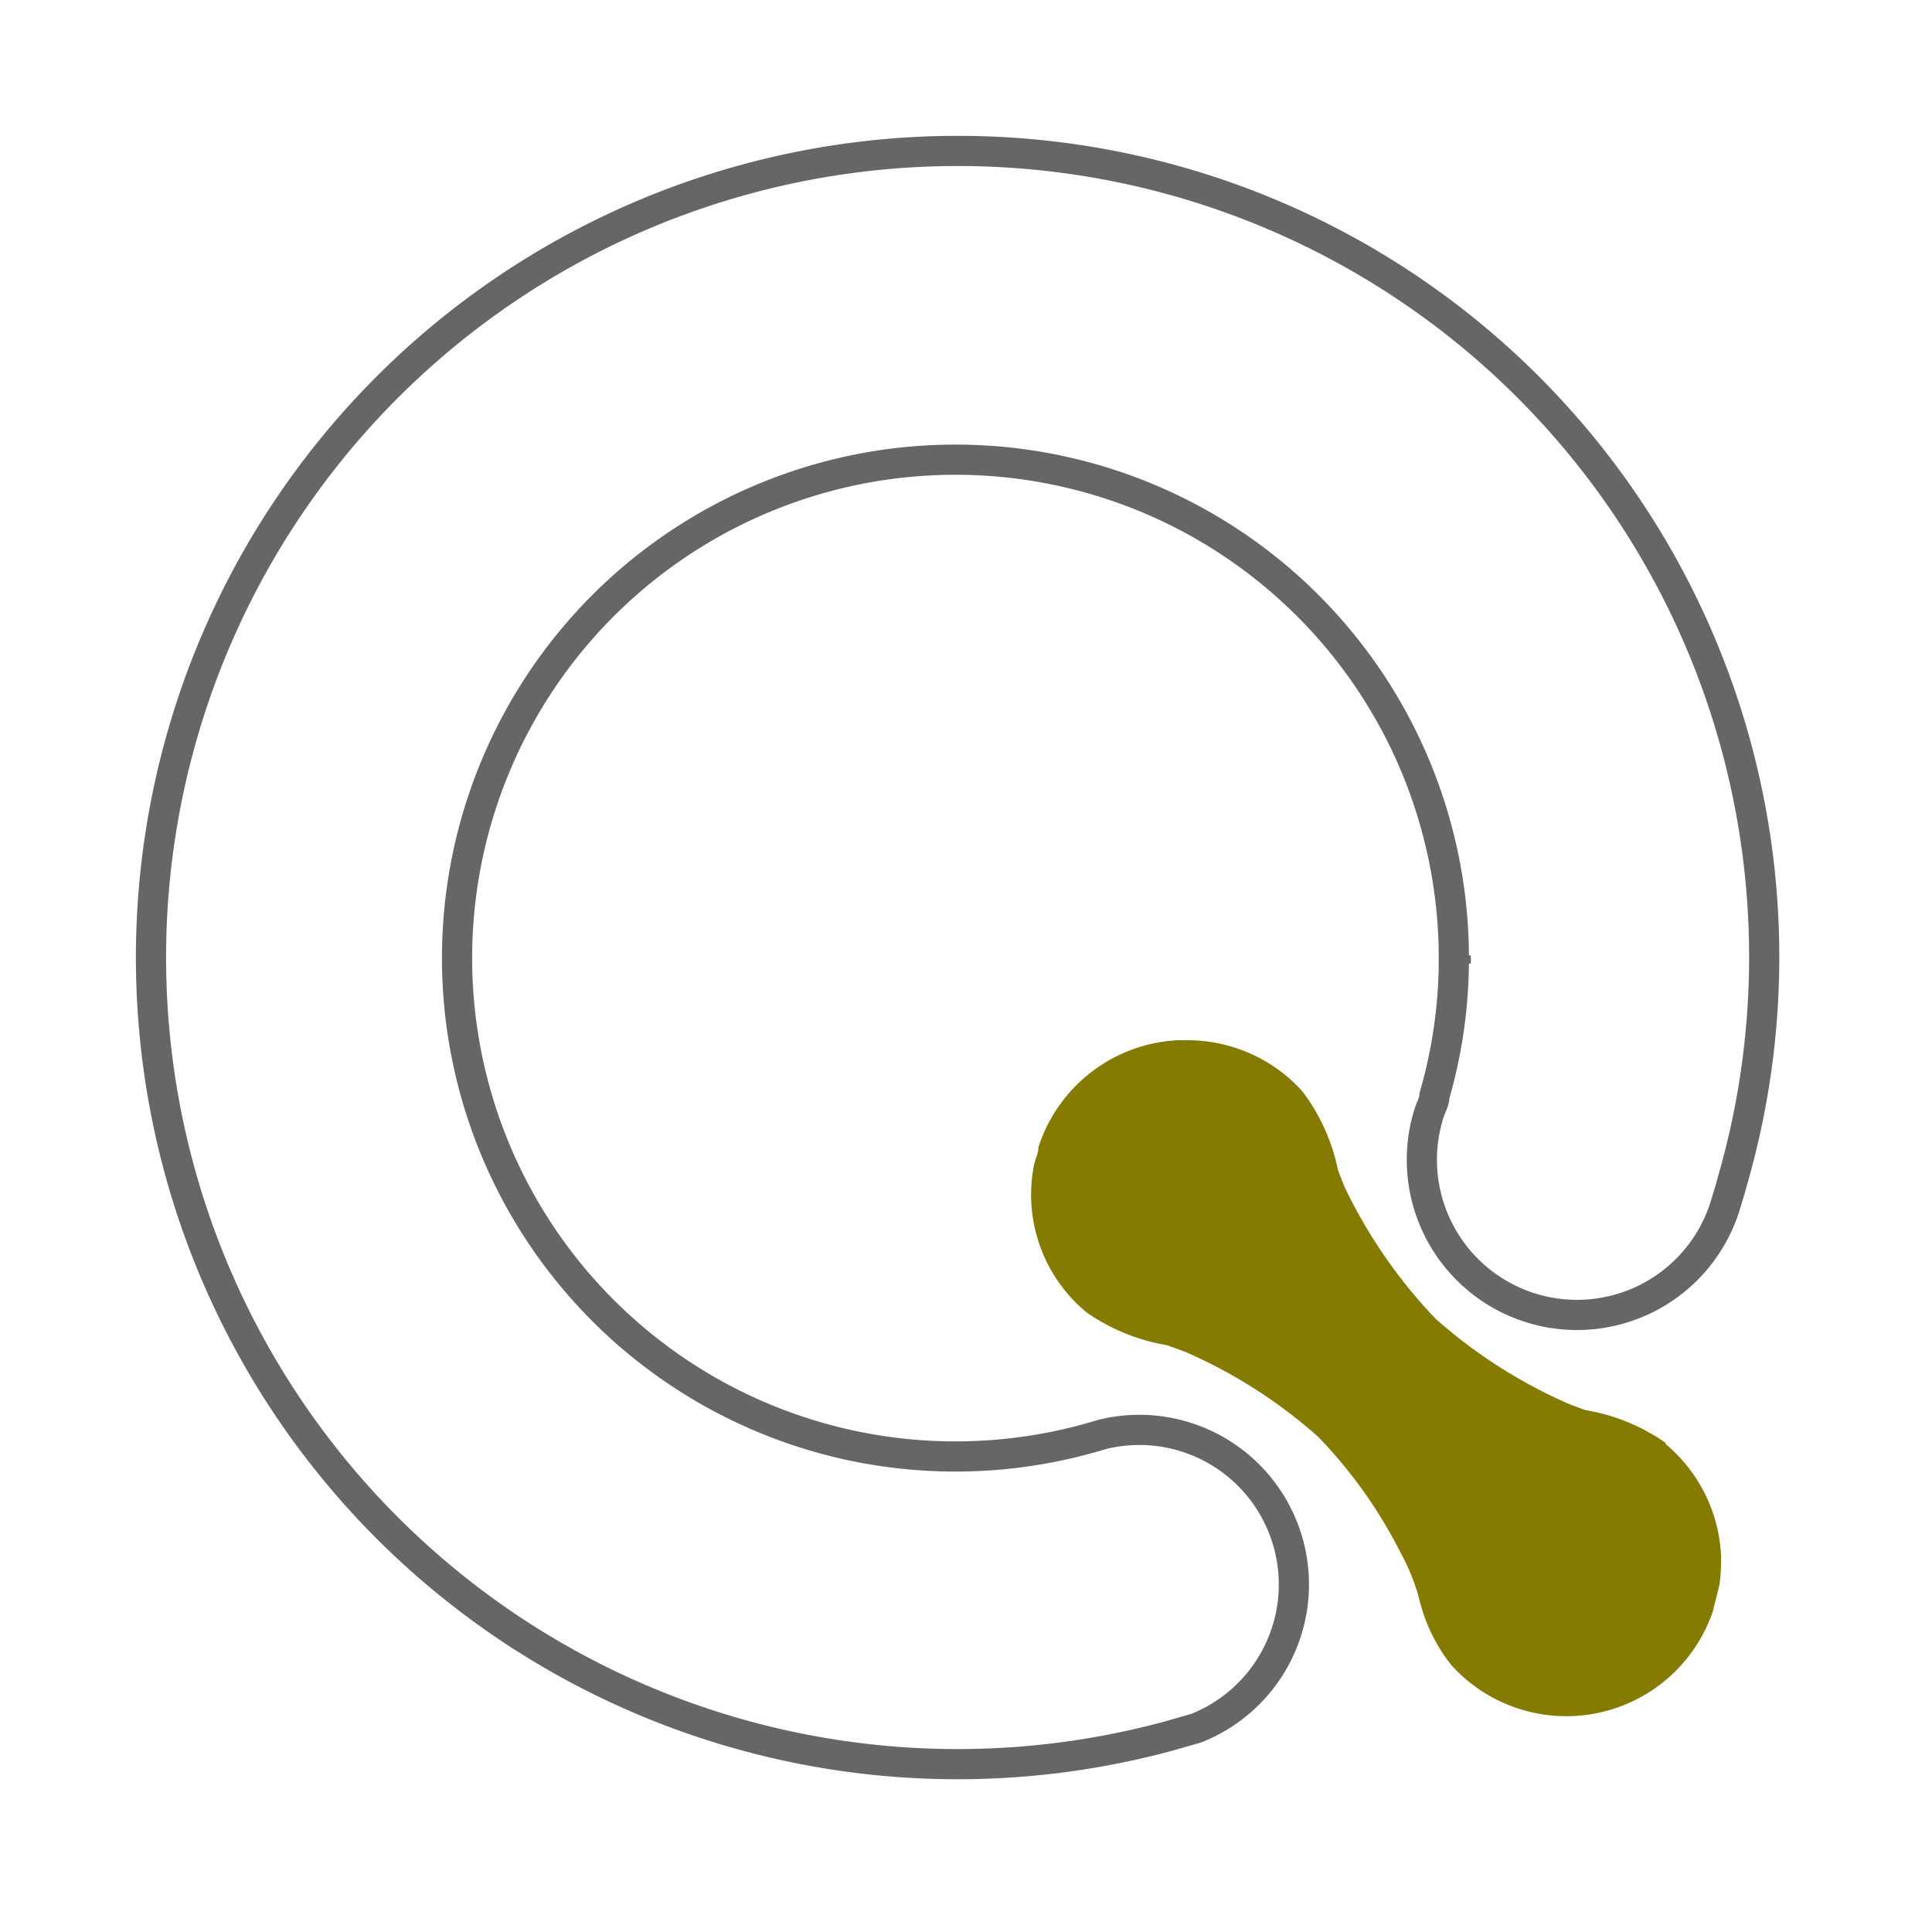 <svg xmlns="http://www.w3.org/2000/svg" viewBox="0 0 64 64"><defs><style>.cls-1{fill:none;stroke:#666;stroke-miterlimit:10;}.cls-1,.cls-2{fill-rule:evenodd;}.cls-2{fill:#847b00;}</style></defs><g id="home"><path class="cls-1" d="M31.71,5a26.72,26.72,0,1,0,7,52.51l.91-.26a5.12,5.12,0,0,0-3.08-9.74l-.38.11a16.51,16.51,0,1,1,12-16c0,.1,0,.19,0,.28a16.3,16.3,0,0,1-.64,4.39c0,.19-.11.37-.17.55A5.12,5.12,0,0,0,57.13,40c.09-.29.18-.58.26-.88A26.7,26.7,0,0,0,31.71,5ZM48.22,31.92c0-.09,0-.18,0-.27v.07C48.23,31.79,48.22,31.85,48.22,31.92Z"/><path class="cls-2" d="M55.18,47.8a6.48,6.48,0,0,0-2.67-1.09L52,46.52a16.76,16.76,0,0,1-4.45-2.84,16.83,16.83,0,0,1-3-4.34c-.08-.2-.16-.39-.23-.59a6.46,6.46,0,0,0-1.17-2.59l0,0a5.11,5.11,0,0,0-3.81-1.7H39A5.12,5.12,0,0,0,34.4,38c0,.19-.09.38-.14.56A5.06,5.06,0,0,0,36,43.48l0,0a6.57,6.57,0,0,0,2.65,1.08l.61.22a16.57,16.57,0,0,1,4.41,2.82,15.72,15.72,0,0,1,2.76,3.9A6.88,6.88,0,0,1,47,52.91a5.62,5.62,0,0,0,1.07,2.24l0,0a5.13,5.13,0,0,0,8.67-1.77c.07-.29.15-.59.22-.89a5.93,5.93,0,0,0,.05-1,5.14,5.14,0,0,0-1.84-3.66Z"/></g></svg>